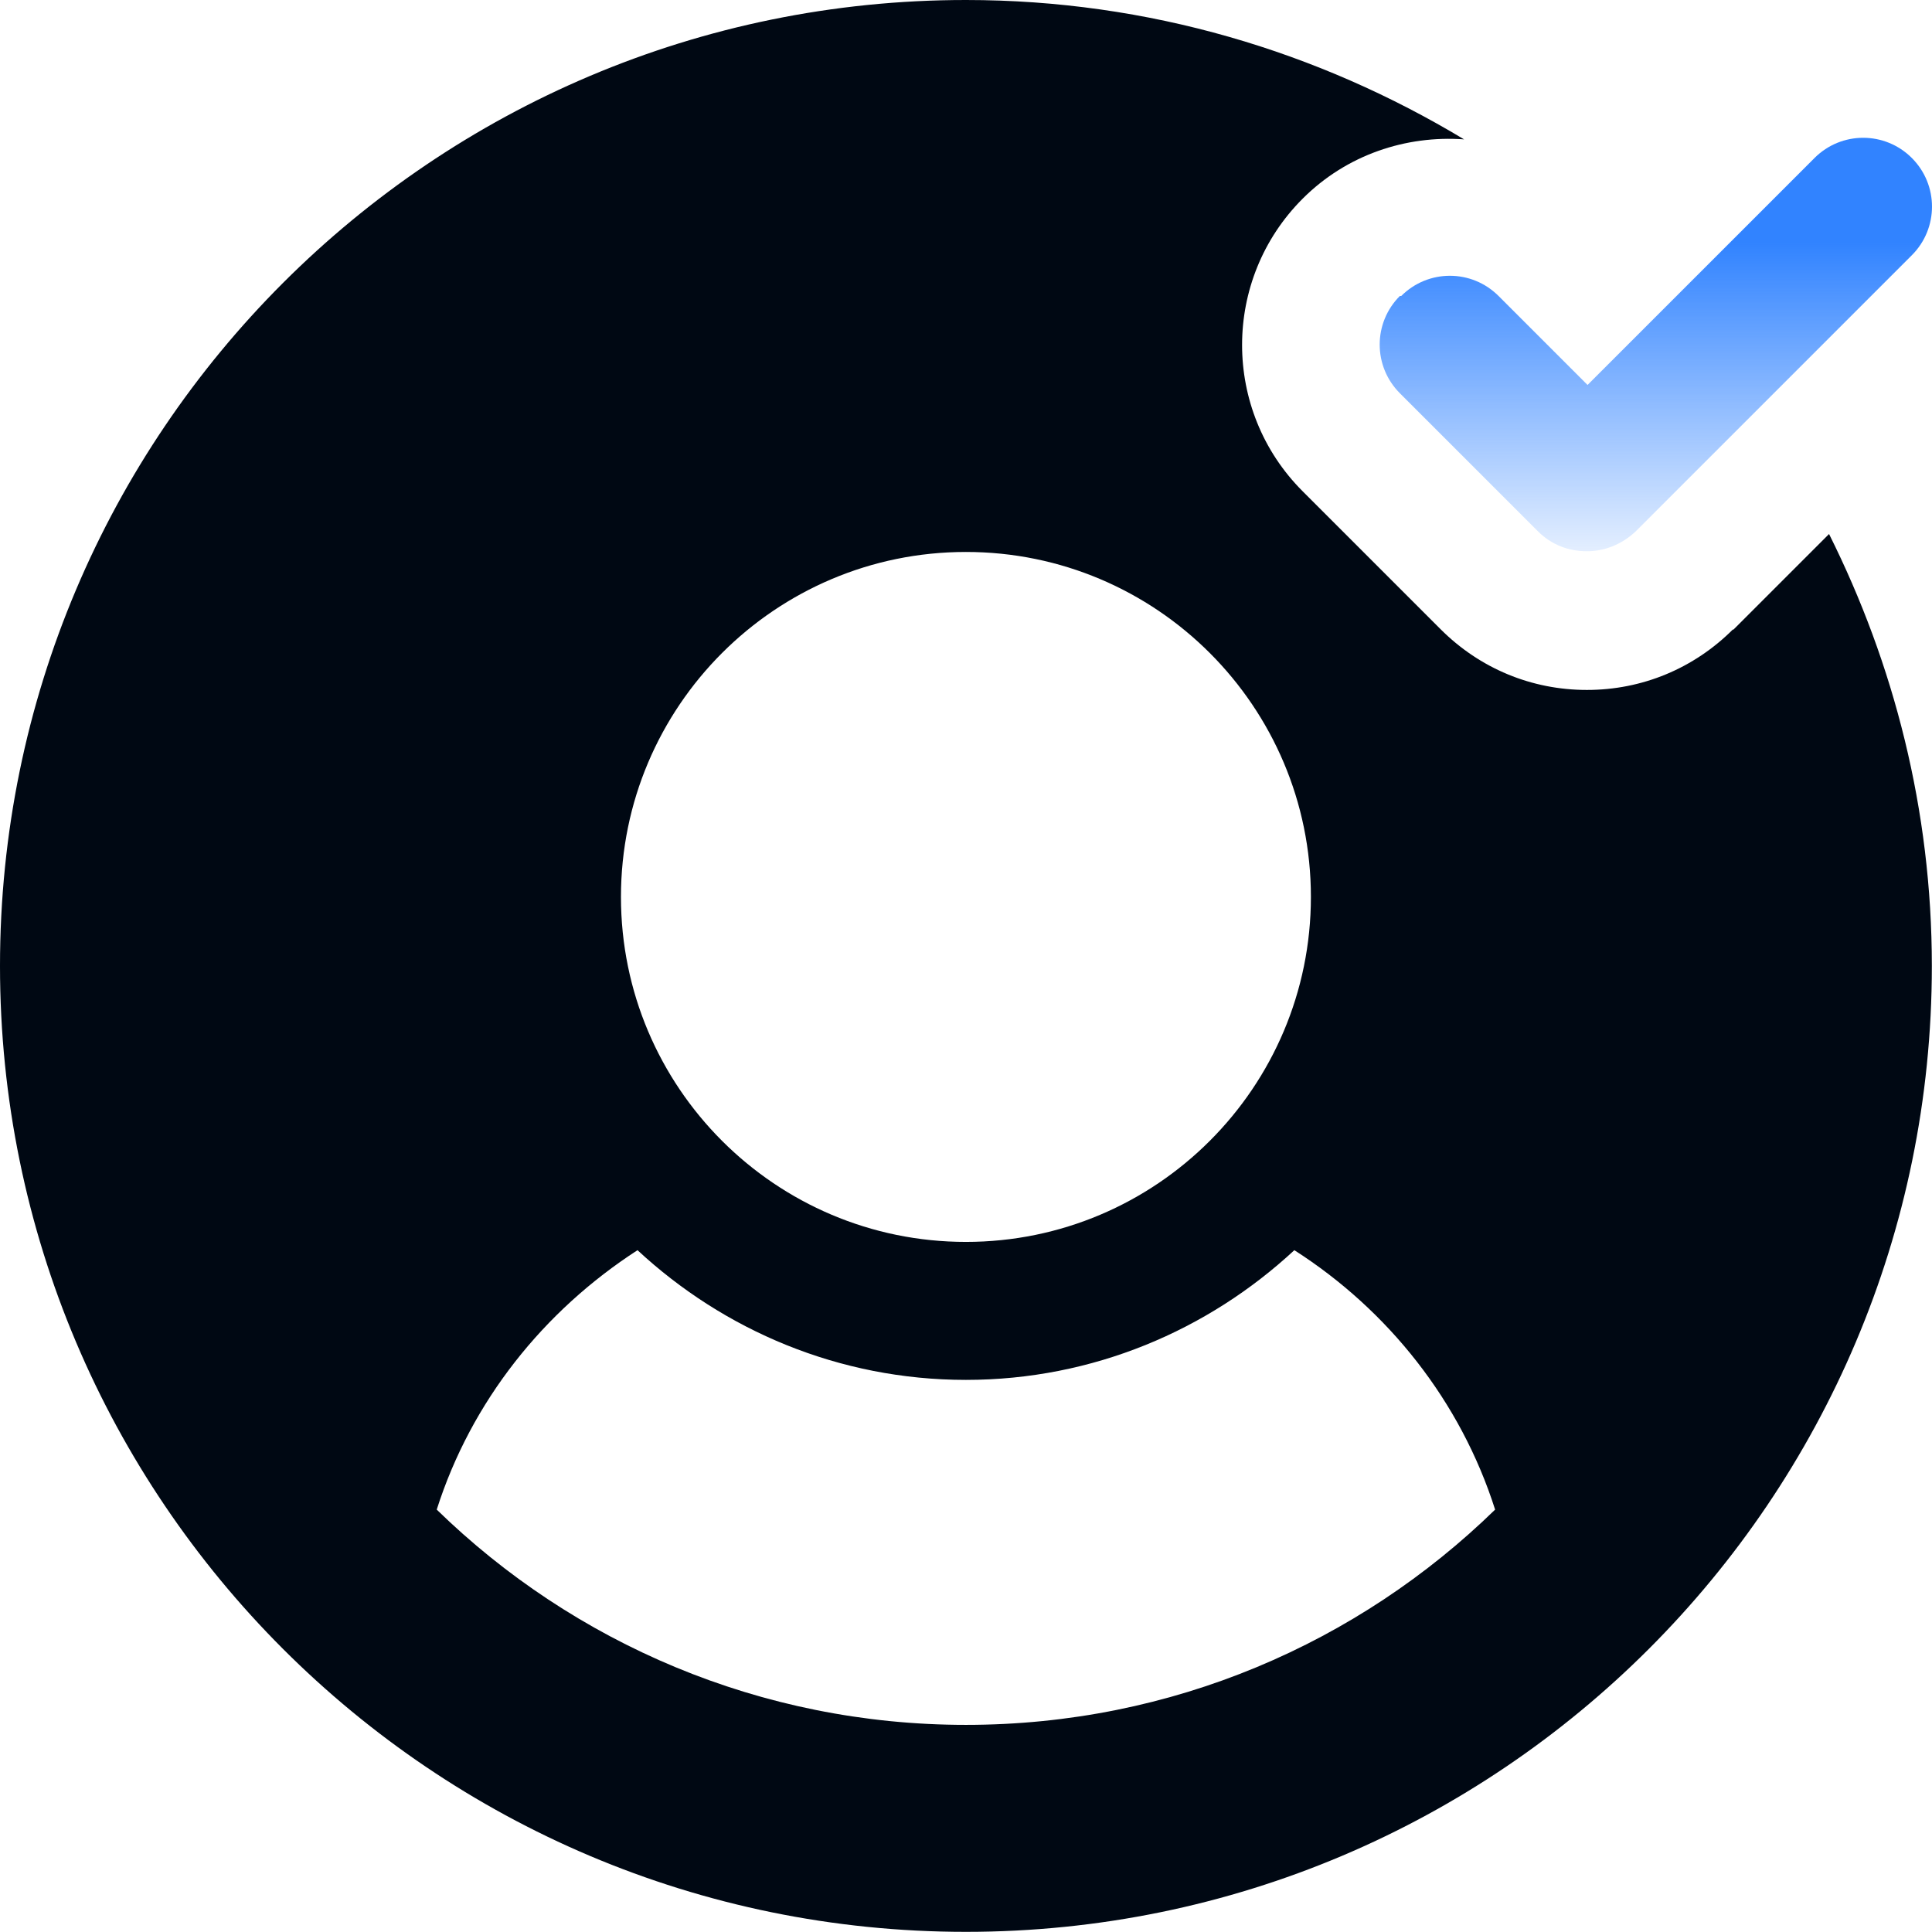 <svg width="192" height="192" viewBox="0 0 192 192" fill="none" xmlns="http://www.w3.org/2000/svg">
<path d="M139.118 29.412C136.444 32.086 136.444 36.406 139.118 39.08L152.832 52.793C154.203 54.165 155.917 54.782 157.7 54.782C159.483 54.782 161.197 54.096 162.568 52.793L189.994 25.367C192.669 22.693 192.669 18.373 189.994 15.699C187.32 13.025 183.001 13.025 180.327 15.699L157.768 38.257L148.923 29.412C146.249 26.738 141.93 26.738 139.255 29.412H139.118Z" fill="url(#paint0_linear_882_90)"/>
<path d="M172.238 62.532C168.33 66.441 163.188 68.566 157.702 68.566C152.217 68.566 147.075 66.441 143.166 62.532L129.453 48.819C121.431 40.797 121.431 27.769 129.453 19.747C133.841 15.359 139.738 13.439 145.498 13.85C131.03 5.142 114.163 0 95.993 0C42.991 0 0 42.991 0 95.993C0 148.994 42.991 191.985 95.993 191.985C148.994 191.985 191.985 148.994 191.985 95.993C191.985 80.497 188.214 65.961 181.769 53.07L172.238 62.601V62.532ZM95.993 54.853C114.917 54.853 130.276 70.212 130.276 89.136C130.276 108.06 114.917 123.419 95.993 123.419C77.068 123.419 61.71 108.06 61.71 89.136C61.71 70.212 77.068 54.853 95.993 54.853ZM95.993 171.416C75.56 171.416 56.978 163.256 43.402 150.023C46.831 139.258 54.03 130.276 63.355 124.242C71.926 132.196 83.376 137.132 95.993 137.132C108.609 137.132 120.059 132.196 128.63 124.242C137.955 130.207 145.155 139.258 148.583 150.023C135.007 163.256 116.494 171.416 95.993 171.416Z" fill="#000813"/>
<defs>
<linearGradient id="paint0_linear_882_90" x1="165.347" y1="24.116" x2="165.347" y2="59.424" gradientUnits="userSpaceOnUse">
<stop stop-color="#3183FF"/>
<stop offset="1" stop-color="#3183FF" stop-opacity="0"/>
</linearGradient>
</defs>
</svg>

